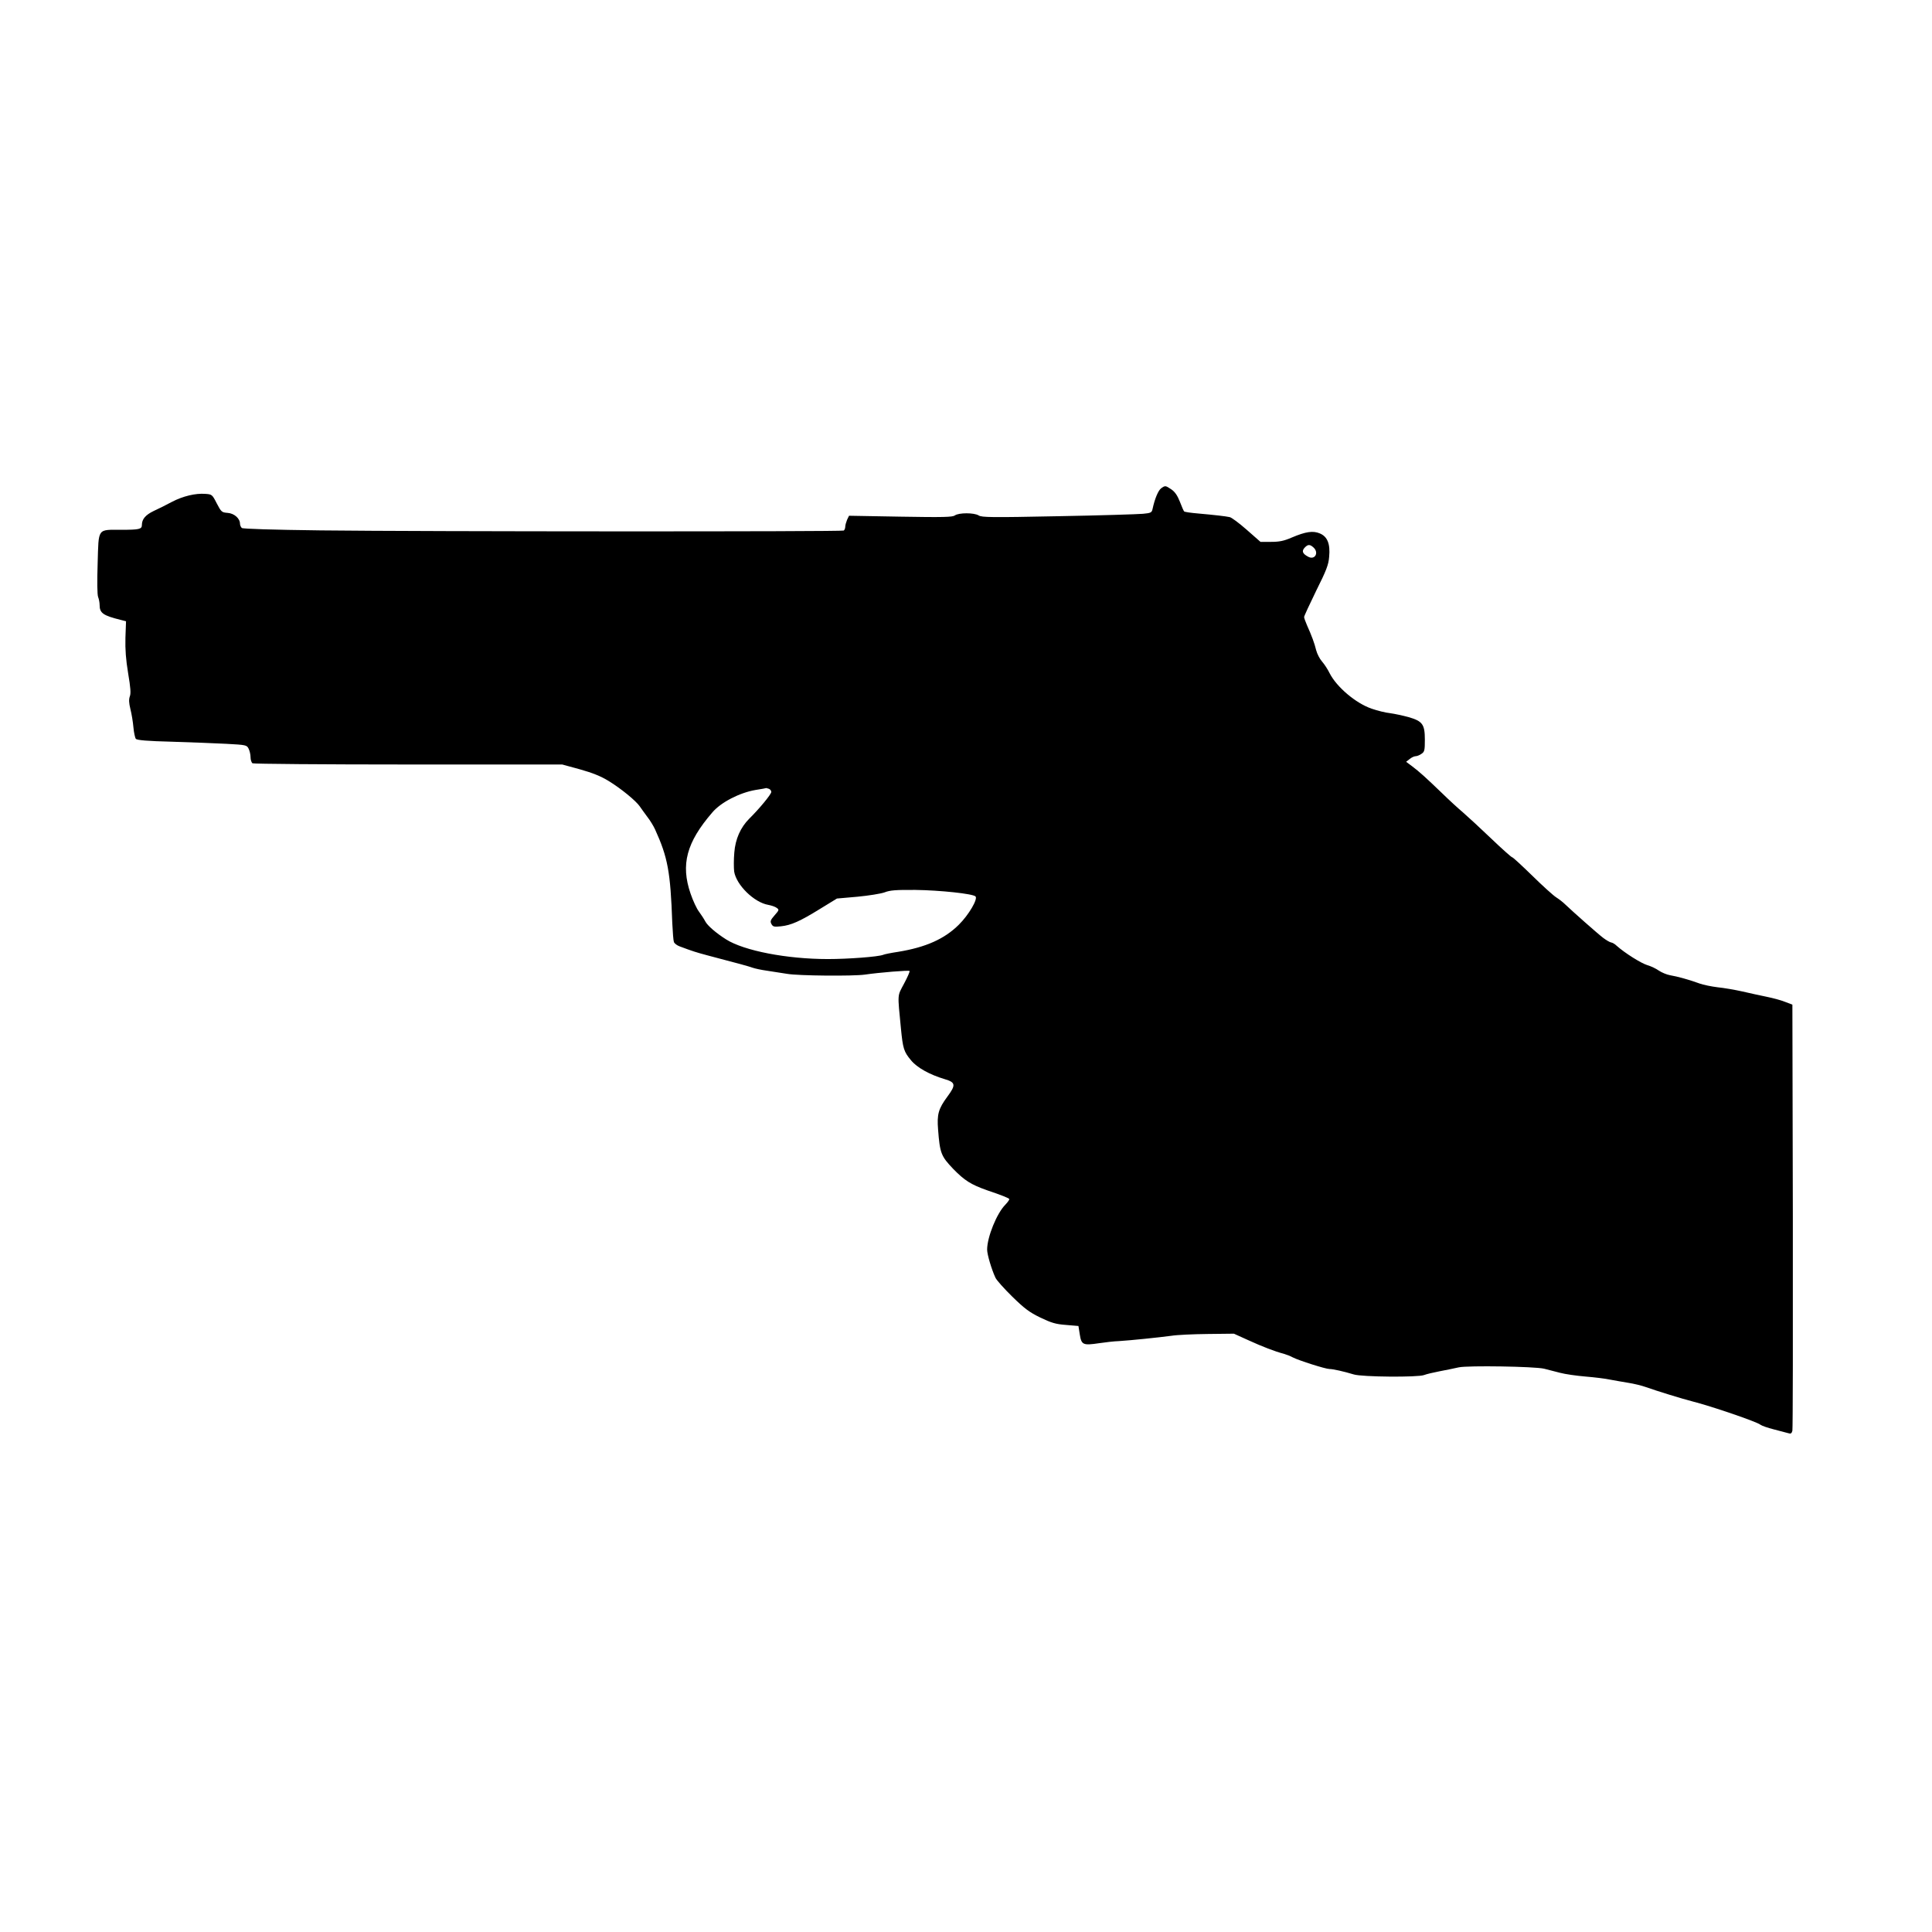 <?xml version="1.0" standalone="no"?>
<!DOCTYPE svg PUBLIC "-//W3C//DTD SVG 20010904//EN"
 "http://www.w3.org/TR/2001/REC-SVG-20010904/DTD/svg10.dtd">
<svg version="1.0" xmlns="http://www.w3.org/2000/svg"
 width="1280pt" height="1280pt" viewBox="0 0 1280 1280"
 preserveAspectRatio="xMidYMid meet">
<g transform="translate(0,1280) scale(0.1,-0.1)"
fill="#000000" stroke="none">
<path d="M7693 9565 c-19 -14 -42 -67 -57 -137 -5 -24 -11 -27 -63 -32 -32 -3
-285 -11 -562 -16 -442 -9 -507 -8 -527 5 -30 19 -132 19 -158 0 -15 -11 -75
-13 -360 -8 l-341 6 -13 -27 c-6 -15 -12 -35 -12 -46 0 -10 -5 -22 -10 -25
-13 -8 -2777 -7 -3465 1 -321 4 -515 10 -523 16 -6 6 -12 18 -12 28 0 35 -38
69 -82 72 -39 3 -42 6 -72 63 -30 59 -32 60 -76 63 -65 5 -148 -15 -221 -53
-35 -19 -89 -46 -120 -60 -56 -27 -79 -55 -79 -94 0 -27 -19 -31 -135 -31
-162 0 -151 15 -158 -221 -4 -122 -3 -208 3 -224 6 -15 10 -39 10 -53 0 -54
23 -70 140 -99 l35 -9 -4 -109 c-2 -80 3 -145 18 -236 16 -95 19 -133 11 -153
-7 -20 -6 -43 4 -84 8 -31 17 -86 20 -121 3 -35 11 -70 16 -76 8 -9 76 -15
238 -19 125 -4 288 -10 362 -14 130 -7 135 -8 147 -32 7 -14 13 -39 13 -57 0
-17 6 -35 13 -40 6 -4 471 -8 1032 -8 l1020 0 117 -32 c82 -23 138 -45 190
-77 82 -50 182 -132 207 -169 9 -13 31 -44 49 -68 19 -24 42 -62 52 -84 84
-185 102 -279 114 -620 3 -60 7 -117 11 -127 4 -9 21 -22 38 -28 88 -33 108
-39 182 -59 221 -58 272 -72 300 -82 17 -6 59 -15 95 -20 36 -6 97 -15 135
-21 74 -13 438 -16 515 -5 96 14 291 30 296 24 3 -3 -13 -40 -36 -83 -46 -87
-44 -60 -21 -299 13 -132 19 -153 67 -210 39 -48 123 -95 224 -125 71 -21 74
-38 17 -115 -60 -81 -70 -118 -62 -218 12 -158 20 -177 100 -261 76 -78 118
-104 225 -142 98 -33 139 -50 146 -57 4 -3 -8 -20 -25 -38 -57 -57 -121 -215
-121 -298 0 -32 29 -130 55 -186 7 -16 58 -73 112 -126 81 -79 113 -103 185
-138 73 -35 102 -44 170 -49 l83 -7 9 -57 c11 -68 21 -73 128 -57 40 6 100 13
133 14 79 5 263 24 345 35 36 6 144 11 240 12 l175 2 95 -43 c94 -43 177 -75
235 -90 17 -5 44 -15 60 -24 41 -21 217 -77 243 -77 24 0 95 -16 161 -36 54
-17 425 -20 466 -4 15 6 61 17 103 25 43 8 100 20 127 26 62 13 501 6 565 -9
25 -6 72 -18 105 -27 33 -9 110 -20 170 -25 61 -5 133 -14 160 -20 28 -5 82
-15 120 -21 39 -6 93 -19 120 -29 67 -24 245 -79 309 -95 123 -31 427 -135
449 -154 9 -7 49 -21 89 -31 40 -10 83 -22 95 -25 18 -6 23 -2 28 16 3 13 4
654 3 1424 l-3 1399 -50 19 c-27 11 -81 25 -120 33 -38 8 -110 23 -160 35 -49
11 -124 24 -165 28 -41 5 -95 16 -120 25 -62 23 -147 47 -196 55 -22 4 -55 18
-73 30 -18 13 -53 30 -78 37 -42 13 -148 80 -201 127 -12 12 -29 22 -38 23 -8
1 -32 15 -52 30 -37 28 -204 176 -252 222 -14 14 -41 35 -60 47 -19 12 -91 77
-159 144 -68 66 -127 121 -132 121 -5 0 -68 56 -140 125 -72 69 -157 147 -187
173 -31 26 -93 83 -138 127 -107 103 -150 142 -198 178 l-40 30 23 18 c13 11
31 19 40 19 9 0 27 7 39 16 20 13 22 24 22 93 0 102 -15 123 -108 150 -37 10
-92 22 -122 26 -30 3 -86 17 -123 30 -105 36 -232 144 -278 235 -12 25 -35 60
-50 77 -16 18 -33 52 -39 75 -11 46 -30 97 -61 166 -10 23 -19 48 -19 54 0 6
36 84 80 174 67 134 82 172 86 225 8 85 -11 134 -62 155 -45 19 -93 12 -185
-27 -53 -23 -83 -29 -138 -29 l-70 0 -91 80 c-50 44 -101 82 -113 84 -28 6
-97 14 -209 24 -48 4 -90 10 -93 14 -3 3 -16 32 -28 64 -16 41 -33 66 -57 82
-39 26 -40 26 -67 7z m1009 -392 c38 -34 10 -85 -34 -62 -40 21 -46 39 -22 63
20 20 33 20 56 -1z m-3608 -1599 c9 -3 16 -13 16 -21 0 -15 -79 -111 -146
-177 -58 -58 -92 -135 -99 -224 -4 -44 -4 -101 -1 -126 14 -89 132 -205 226
-221 21 -4 46 -12 56 -20 17 -12 16 -15 -14 -49 -27 -31 -31 -40 -21 -58 10
-18 18 -20 63 -15 67 7 126 33 260 116 l111 68 136 12 c74 7 155 20 180 29 35
14 75 17 204 16 161 -2 380 -25 398 -43 17 -17 -45 -123 -111 -188 -95 -94
-218 -149 -401 -179 -47 -7 -92 -16 -100 -20 -33 -13 -231 -28 -366 -28 -272
0 -555 55 -674 130 -68 43 -124 92 -138 119 -9 17 -28 46 -42 65 -15 19 -40
73 -56 120 -66 192 -27 339 144 537 56 67 181 131 285 149 39 6 72 12 73 13 1
0 8 -2 17 -5z"/>
</g>
</svg>
